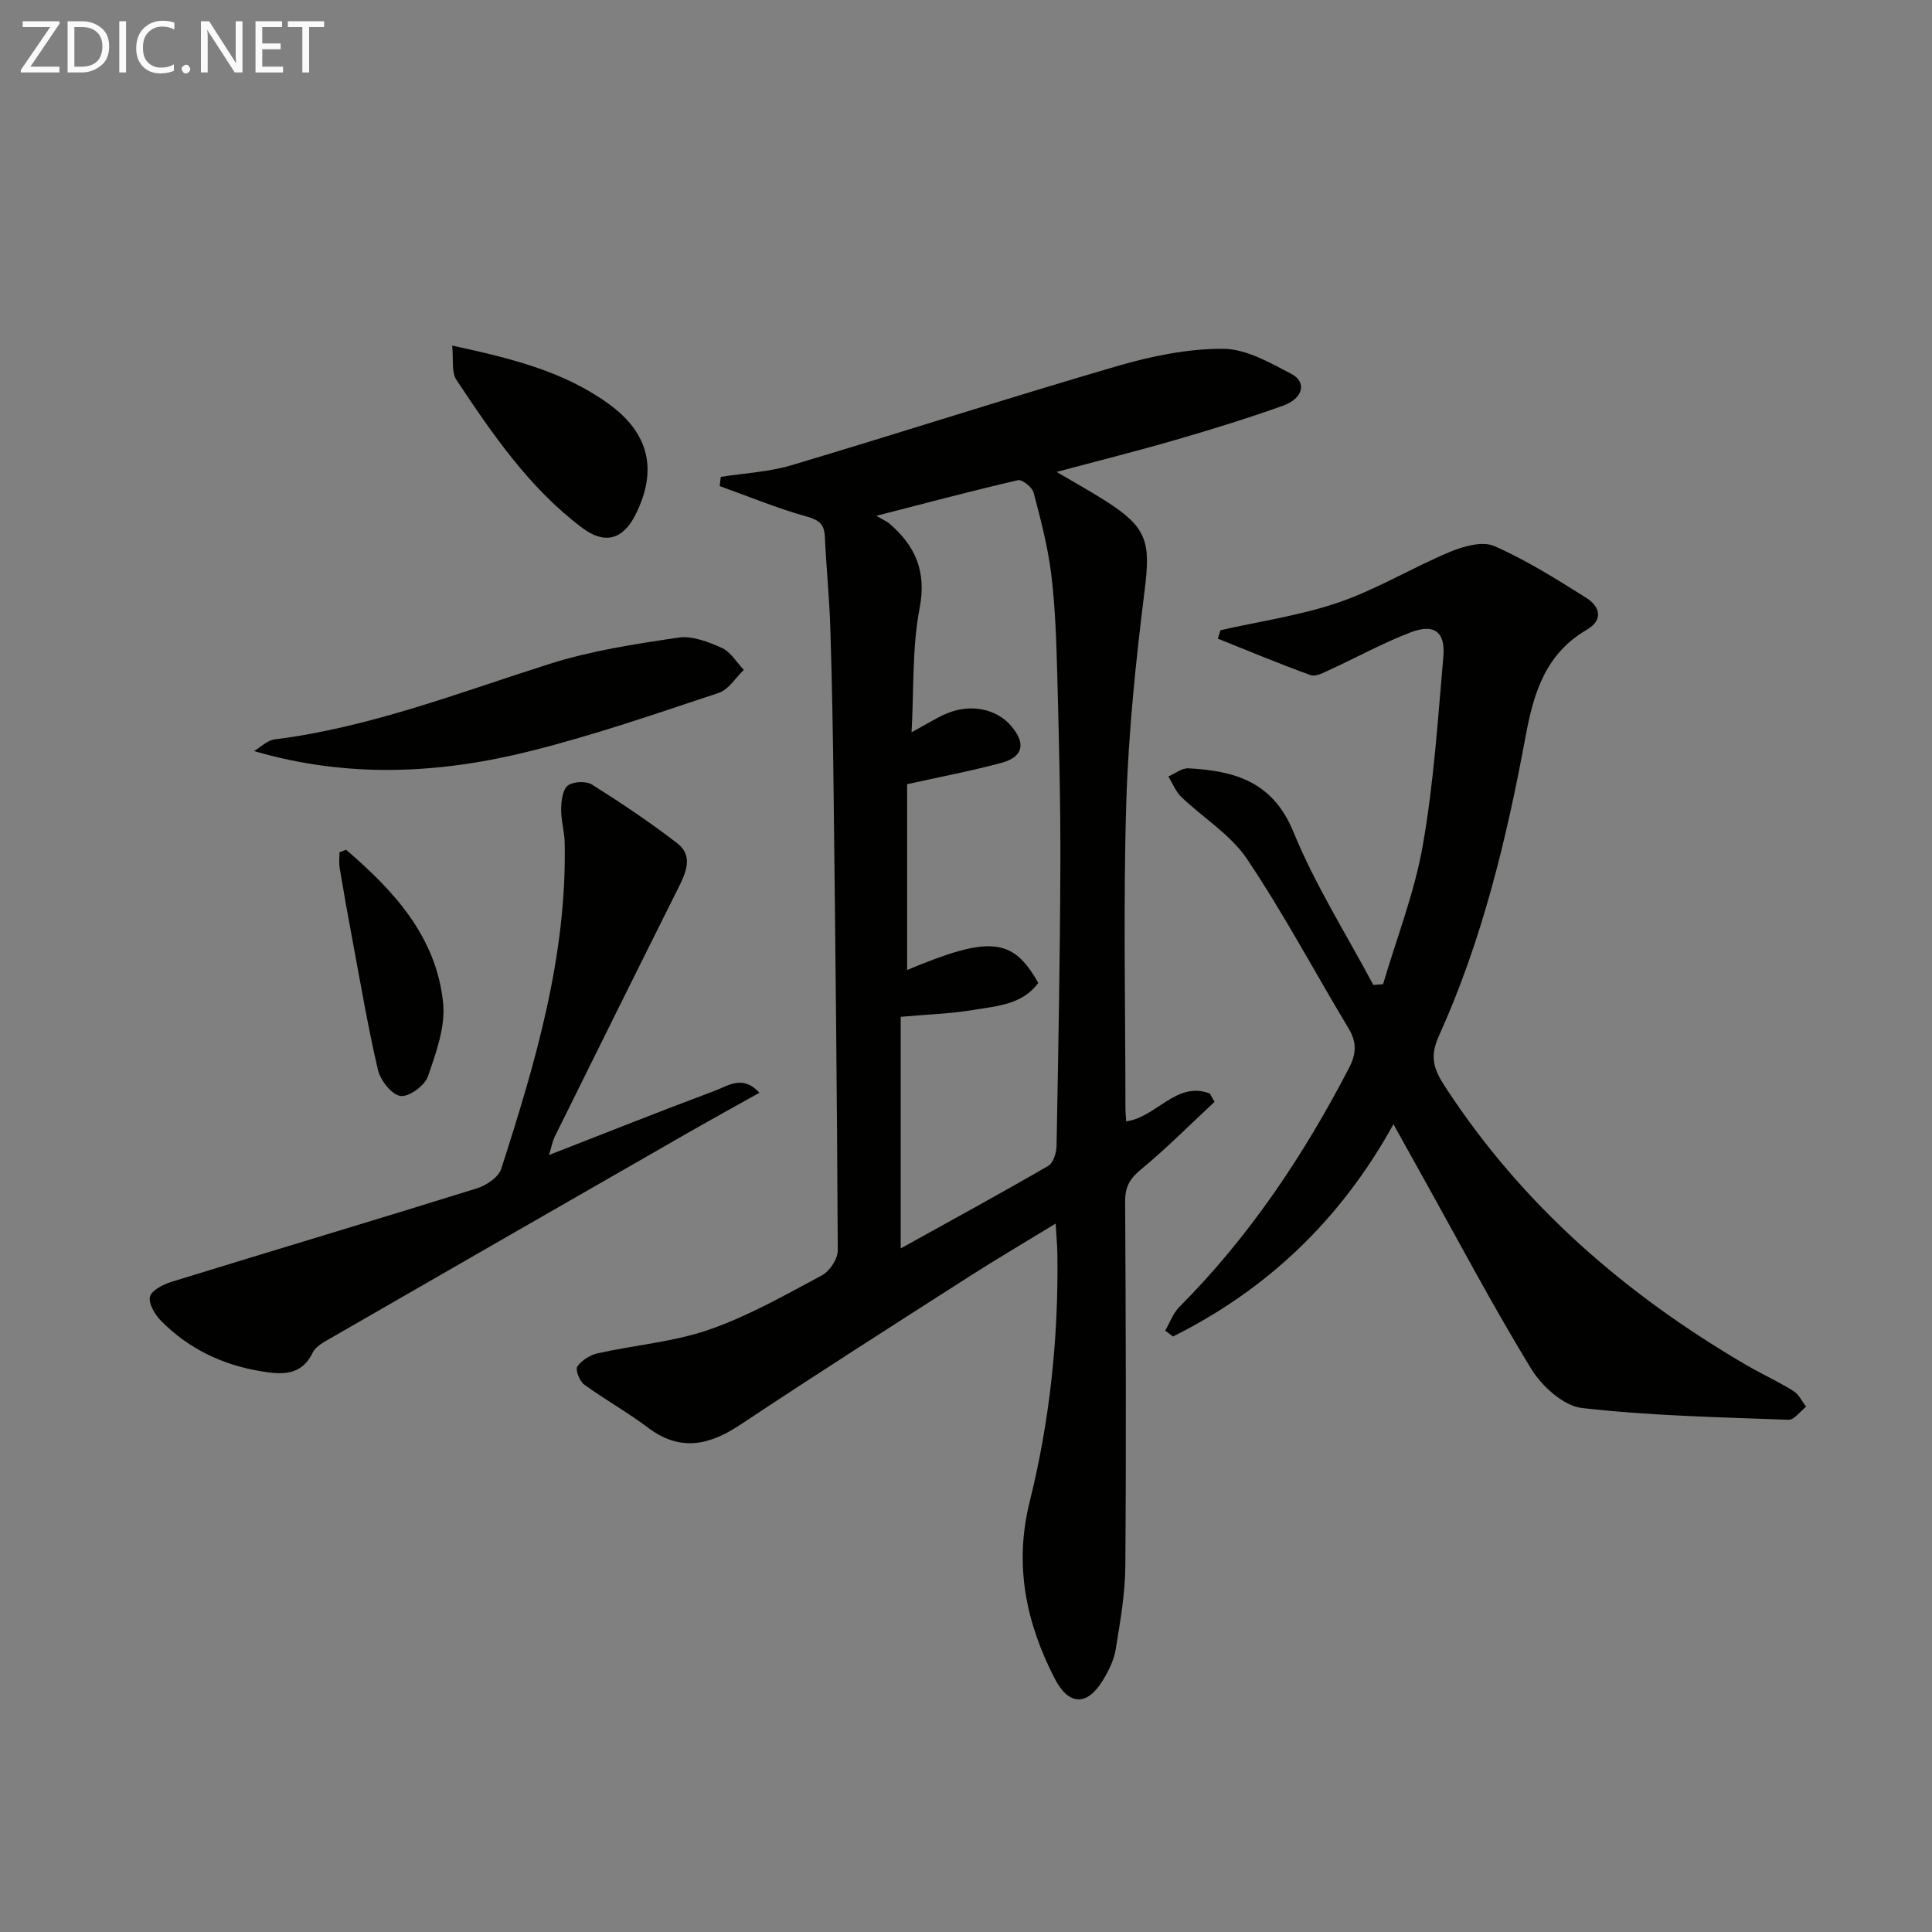 <svg enable-background="new 0 0 400 400" viewBox="0 0 400 400" xmlns="http://www.w3.org/2000/svg"><rect x="0" y="0" width="400" height="400" fill="#808080" stroke="none"/><path d="m149.23 98.73c4.87-.77 9.89-1 14.57-2.39 22.56-6.72 44.96-13.97 67.55-20.56 7.07-2.06 14.57-3.59 21.87-3.57 4.76.02 9.72 2.88 14.19 5.23 3.2 1.68 2.38 5.07-1.74 6.54-7.33 2.62-14.79 4.92-22.26 7.09-7.91 2.3-15.92 4.3-24.65 6.64 3.72 2.19 6.98 3.99 10.12 5.99 8.66 5.5 9.35 8.49 8.11 18.48-1.83 14.66-3.36 29.41-3.81 44.16-.64 20.97-.17 41.98-.17 62.97 0 .96.1 1.92.15 2.85 6.24-.79 10.38-8.45 17.34-5.75.32.57.63 1.15.95 1.72-5.05 4.7-9.93 9.62-15.25 14.01-2.31 1.9-3.27 3.63-3.25 6.6.13 25.16.23 50.31.04 75.47-.04 5.77-1.07 11.56-2 17.28-.36 2.22-1.46 4.43-2.64 6.38-3.25 5.37-7.06 5.3-9.96-.3-5.97-11.56-8.46-23.55-5.22-36.6 4.19-16.83 6-34 5.75-51.37-.03-1.76-.2-3.53-.36-6.27-6.4 3.91-12.21 7.32-17.88 10.95-15.83 10.14-31.69 20.24-47.34 30.65-6.49 4.32-12.5 5.69-19.2.64-4.24-3.2-8.92-5.8-13.21-8.93-.95-.69-1.85-3.07-1.4-3.71.9-1.29 2.64-2.4 4.23-2.75 7.68-1.71 15.71-2.34 23.08-4.9 8.11-2.82 15.71-7.16 23.33-11.23 1.6-.86 3.29-3.4 3.28-5.16-.14-31.97-.5-63.94-.87-95.9-.13-10.98-.32-21.96-.67-32.93-.2-6.31-.84-12.6-1.13-18.91-.12-2.56-1.11-3.46-3.71-4.19-6.13-1.71-12.05-4.16-18.06-6.32.06-.63.14-1.27.22-1.91zm32.21 8.06c1.53.9 2.18 1.16 2.68 1.59 5.42 4.67 7.75 9.93 6.27 17.59-1.56 8.1-1.16 16.59-1.66 25.64 3.2-1.73 5.15-2.99 7.26-3.88 4.91-2.08 10.25-1 13.28 2.48 3.19 3.67 2.63 6.5-1.97 7.74-6.36 1.71-12.84 2.93-19.49 4.41v38.47c17.09-7.17 21.91-6.69 27.15 2.68-3.28 4.46-8.47 4.76-13.25 5.56-5 .83-10.12.99-15.23 1.45v47.95c10.67-5.92 20.68-11.37 30.55-17.09 1.05-.61 1.69-2.72 1.72-4.14.36-19.47.72-38.95.79-58.42.04-12.97-.3-25.95-.64-38.93-.19-6.98-.4-13.99-1.24-20.91-.7-5.73-2.18-11.39-3.66-16.99-.3-1.12-2.37-2.77-3.26-2.57-9.35 2.16-18.62 4.63-29.3 7.37z" fill="#010100"/><path d="m252.69 130.48c8.2-1.86 16.63-3.06 24.53-5.78s15.19-7.18 22.93-10.42c2.82-1.18 6.75-2.3 9.2-1.23 6.64 2.9 12.86 6.83 19.03 10.7 2.82 1.77 3.73 4.54.12 6.65-8.47 4.95-10.95 12.91-12.63 21.99-3.93 21.23-8.98 42.24-17.93 62.01-1.94 4.29-1.23 6.78 1.22 10.54 15.99 24.58 37.43 43.11 62.52 57.75 3.16 1.84 6.51 3.35 9.61 5.28 1.13.7 1.78 2.16 2.65 3.27-1.22.95-2.47 2.76-3.66 2.71-14.27-.54-28.6-.81-42.76-2.44-3.84-.44-8.33-4.54-10.54-8.17-8.05-13.19-15.27-26.88-22.81-40.39-1.77-3.17-3.53-6.35-5.67-10.19-10.96 19.84-26.17 34.22-45.64 43.95-.54-.41-1.08-.81-1.61-1.22.95-1.64 1.61-3.58 2.9-4.88 14.48-14.53 25.71-31.33 35.13-49.46 1.58-3.04 1.64-5.39-.09-8.26-7.02-11.68-13.43-23.76-21.02-35.06-3.39-5.04-9.08-8.5-13.59-12.83-1.17-1.13-1.81-2.81-2.69-4.24 1.39-.59 2.81-1.76 4.17-1.69 9.51.52 17.45 2.71 21.73 13.17 4.49 10.98 10.94 21.15 16.54 31.68.67-.05 1.34-.11 2.02-.16 2.82-9.57 6.52-18.99 8.23-28.76 2.26-12.88 3.11-26.01 4.25-39.06.45-5.11-1.88-6.88-6.74-5.03-5.7 2.17-11.09 5.16-16.66 7.71-1.29.59-2.98 1.55-4.07 1.16-6.48-2.33-12.83-5-19.23-7.56.2-.57.38-1.15.56-1.74z" fill="#010100"/><path d="m113.67 239.13c11.93-4.65 23.14-9.12 34.44-13.34 2.67-.99 5.67-3.33 9.12.45-5.08 2.85-9.93 5.51-14.73 8.26-24.66 14.14-49.3 28.3-73.93 42.49-1.42.82-3.2 1.74-3.84 3.07-2.39 4.97-6.66 4.51-10.73 3.84-7.89-1.29-14.92-4.65-20.59-10.36-1.29-1.29-2.68-3.57-2.37-5.04.28-1.31 2.72-2.57 4.43-3.1 21.07-6.5 42.2-12.8 63.25-19.36 1.96-.61 4.49-2.3 5.05-4.04 7.09-21.99 13.64-44.14 13.14-67.61-.05-2.3-.77-4.59-.73-6.88.03-1.69.29-4.01 1.38-4.86 1.1-.87 3.78-.98 5.01-.21 6.04 3.8 12 7.8 17.65 12.15 3.26 2.52 1.91 5.88.32 9.05-8.61 17.2-17.15 34.44-25.68 51.68-.48.99-.67 2.1-1.19 3.81z" fill="#010100"/><path d="m52.59 155.5c1.41-.83 2.75-2.22 4.24-2.41 19.75-2.48 38.17-9.67 56.96-15.64 8.6-2.73 17.68-4.11 26.64-5.44 2.86-.43 6.22.87 9.01 2.13 1.83.82 3.06 2.99 4.56 4.55-1.71 1.63-3.15 4.09-5.18 4.76-12.9 4.28-25.79 8.75-38.96 12.04-18.68 4.68-37.67 5.73-57.27.01z" fill="#010100"/><path d="m93.62 71.55c12 2.6 22.95 5.25 32.34 12.02 8.49 6.12 10.27 13.83 5.55 23.11-2.58 5.07-6.35 6.08-10.97 2.61-10.96-8.25-18.59-19.42-26.05-30.65-1.07-1.62-.57-4.29-.87-7.09z" fill="#010100"/><path d="m71.65 175.93c9.89 8.48 18.67 17.97 20.09 31.67.51 4.96-1.45 10.37-3.15 15.27-.66 1.9-3.92 4.29-5.66 4.04-1.82-.26-4.15-3.19-4.66-5.33-2.11-9-3.65-18.14-5.35-27.24-.92-4.88-1.79-9.77-2.6-14.67-.17-1.04-.03-2.14-.03-3.21.45-.17.91-.35 1.36-.53z" fill="#010100"/><g fill="#fafafa"><path d="m12.4 4.8-6.1 9h6v1.2h-8v-.5l6.1-8.9h-5.7v-1.2h7.6v.4z"/><path d="m14 15v-10.6h3c1.6 0 2.9.5 4 1.4s1.6 2.2 1.6 3.8-.5 3-1.6 3.9-2.4 1.5-4 1.5zm1.4-9.4v8.2h1.6c1.3 0 2.4-.4 3.1-1.1s1.1-1.8 1.1-3.1-.4-2.3-1.2-3-1.8-1-3.1-1z"/><path d="m26.1 4.4v10.6h-1.4v-10.6z"/><path d="m36.1 14.6c-.8.4-1.8.6-2.9.6-1.5 0-2.7-.5-3.6-1.4s-1.4-2.2-1.4-3.8c0-1.7.5-3.1 1.5-4.1s2.3-1.6 3.9-1.6c1 0 1.8.1 2.5.4v1.4c-.8-.4-1.6-.6-2.5-.6-1.2 0-2.1.4-2.9 1.2s-1.1 1.8-1.1 3.2c0 1.3.3 2.3 1 3s1.6 1.1 2.7 1.1c1 0 2-.2 2.7-.7v1.3z"/><path d="m37.6 14.3c0-.2.1-.5.3-.6s.4-.3.6-.3c.3 0 .5.1.6.3s.3.4.3.6-.1.4-.3.6-.4.3-.6.3c-.3 0-.5-.1-.6-.3s-.3-.4-.3-.6z"/><path d="m50.2 15h-1.6l-5.3-8.2c-.2-.2-.3-.5-.4-.7 0 .2.1.7.1 1.5v7.4h-1.4v-10.6h1.7l5.2 8.1c.2.4.4.6.4.7 0-.3-.1-.8-.1-1.5v-7.3h1.4z"/><path d="m58.6 15h-5.7v-10.6h5.5v1.2h-4.1v3.4h3.8v1.2h-3.8v3.6h4.3z"/><path d="m67.1 5.6h-3.1v9.4h-1.4v-9.4h-3v-1.2h7.5z"/></g></svg>